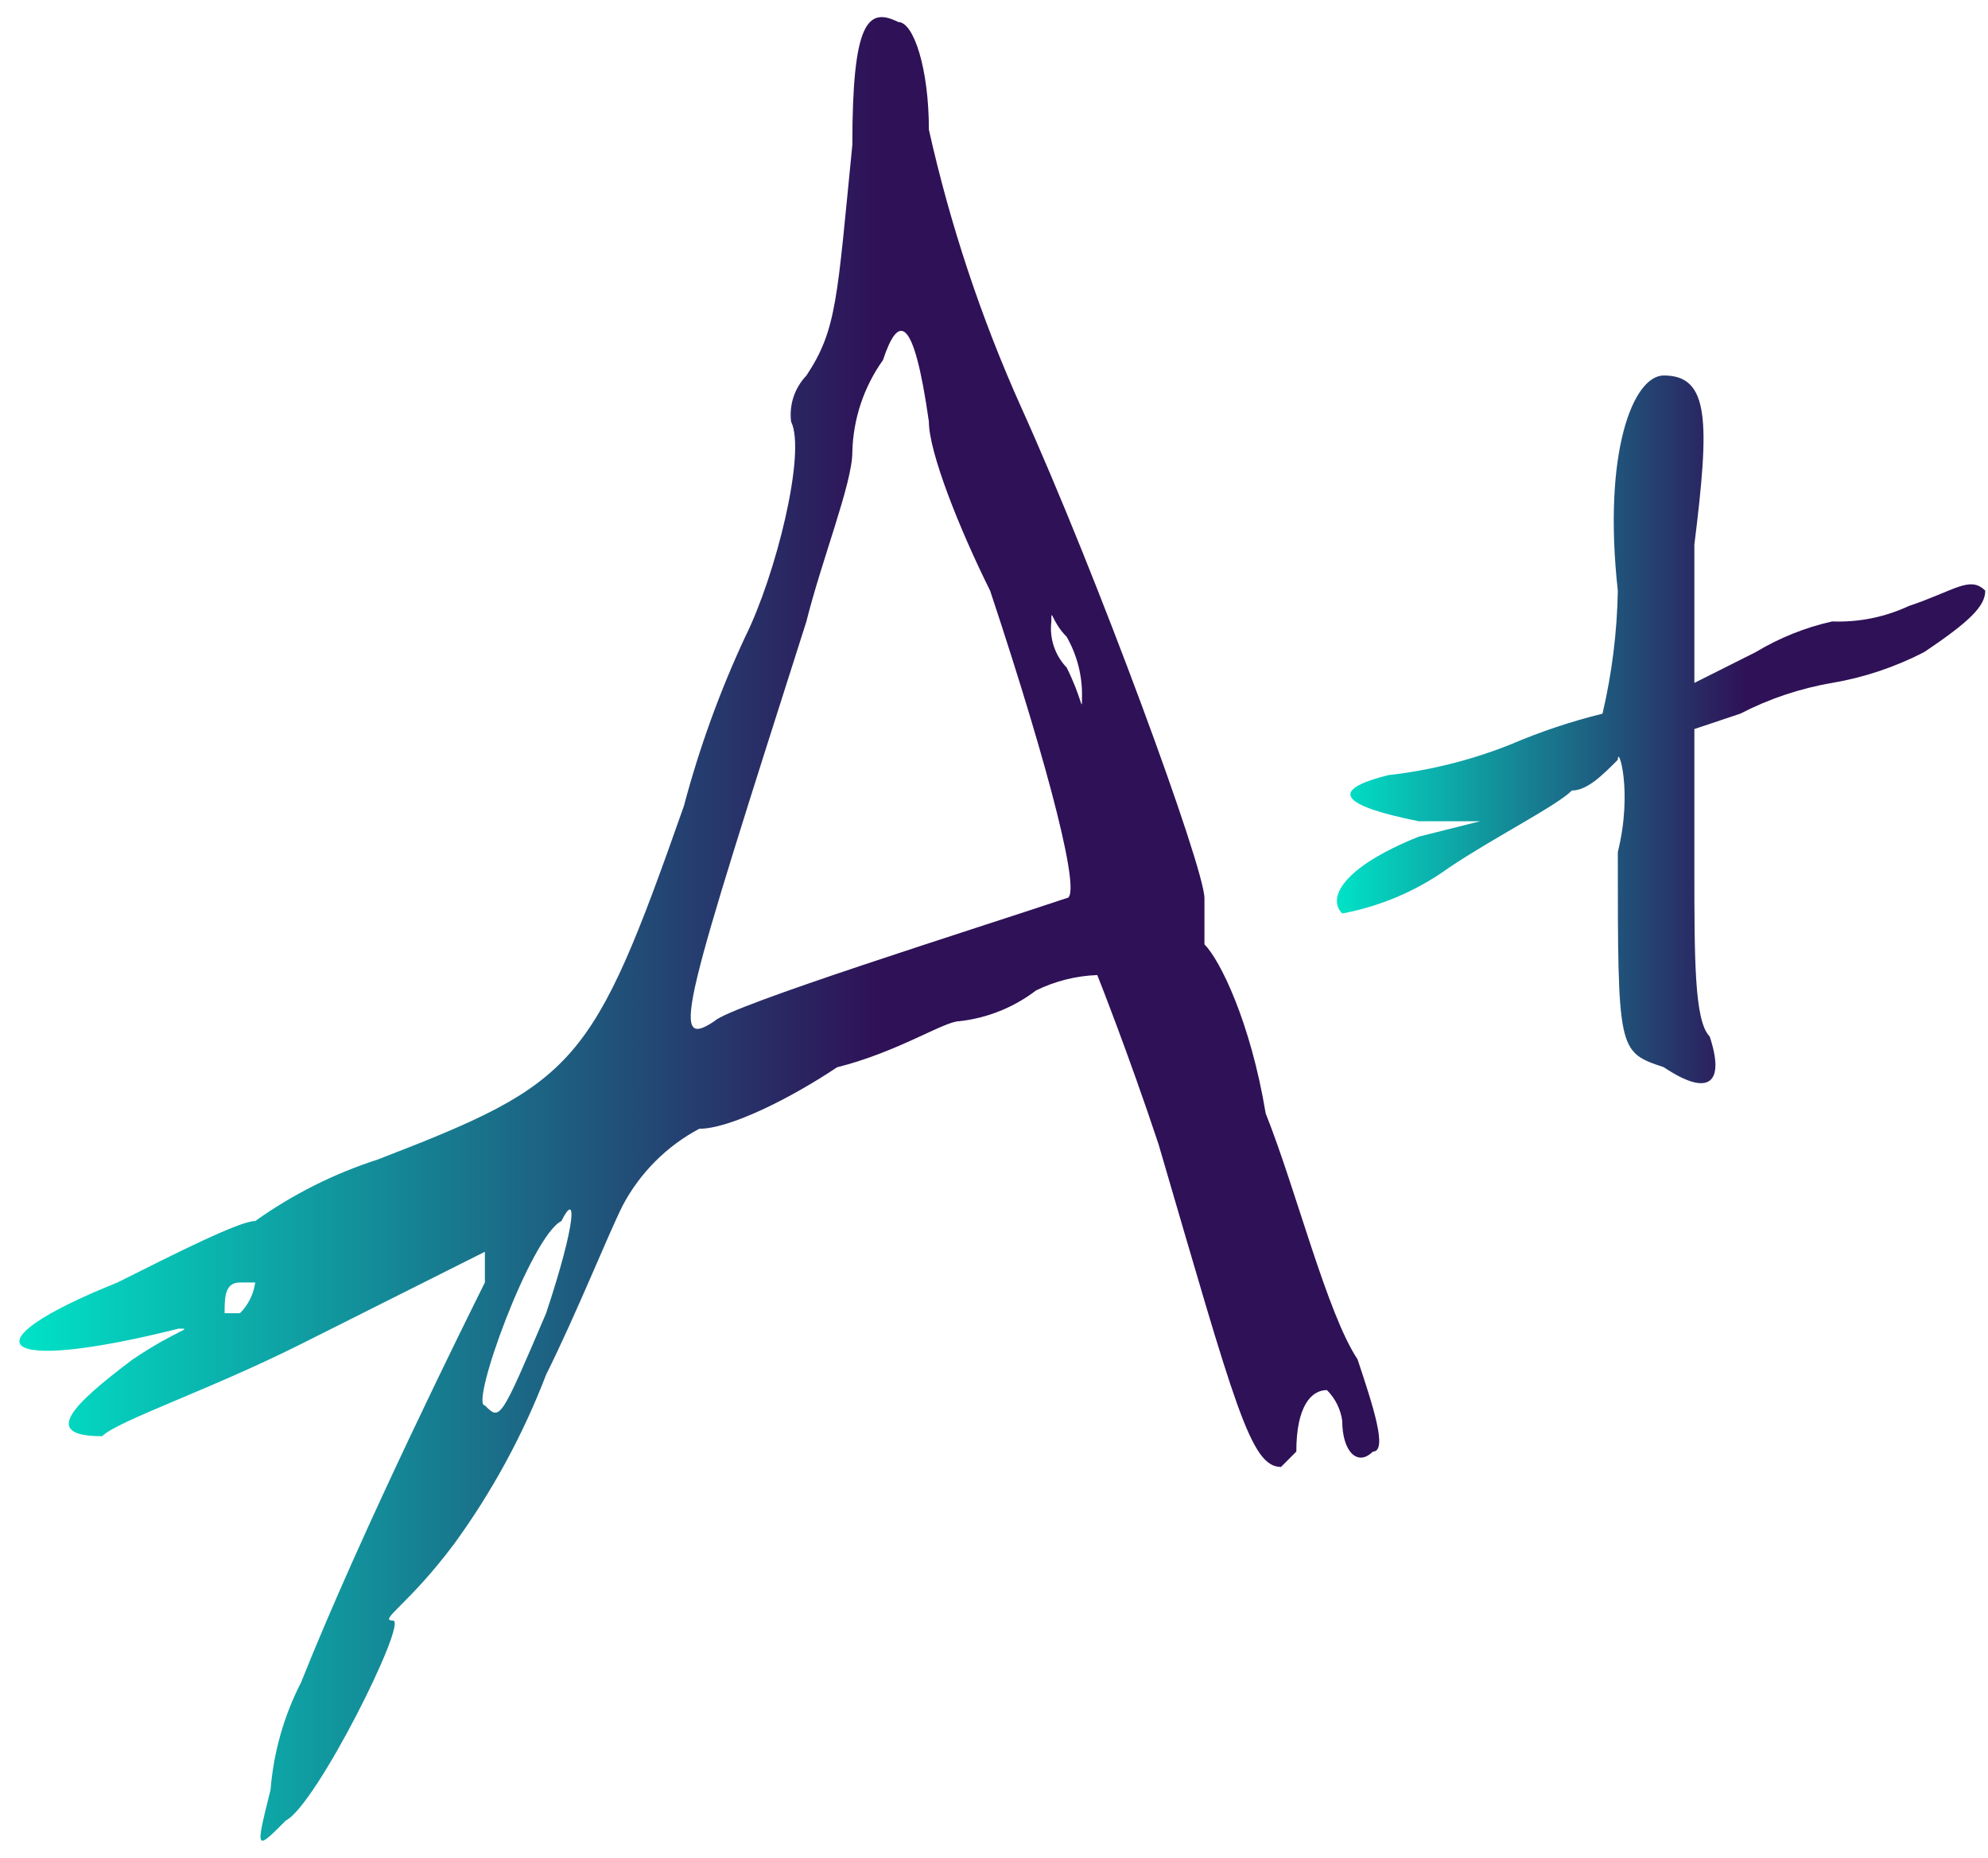 <?xml version="1.0" encoding="UTF-8"?>
<svg xmlns="http://www.w3.org/2000/svg" width="107" height="100" viewBox="0 0 107 100" fill="none">
  <path d="M21.154 87.205C20.33 87.205 21.978 86.378 24.45 83.069C26.489 80.267 28.151 77.208 29.394 73.97C31.042 70.662 32.69 66.526 33.514 64.872C34.446 63.112 35.881 61.673 37.635 60.741C39.283 60.741 42.579 59.087 45.051 57.432C48.347 56.605 50.819 54.951 51.643 54.951C53.14 54.784 54.564 54.212 55.763 53.296C56.792 52.793 57.915 52.511 59.059 52.469C59.059 52.469 60.707 56.605 62.355 61.568C66.475 75.63 67.299 78.938 68.947 78.938L69.772 78.111C69.772 75.63 70.596 74.802 71.419 74.802C71.867 75.248 72.157 75.83 72.243 76.457C72.243 78.111 73.068 78.938 73.892 78.111C74.716 78.111 73.892 75.63 73.068 73.148C71.419 70.667 69.772 64.049 68.123 59.914C67.299 54.951 65.651 51.642 64.827 50.815V48.333C64.827 46.679 59.059 30.963 54.939 21.864C52.796 17.081 51.139 12.093 49.995 6.975C49.995 3.667 49.171 1.185 48.347 1.185C46.699 0.358 45.875 1.185 45.875 7.803C45.051 16.074 45.051 17.728 43.403 20.21C43.09 20.536 42.854 20.928 42.711 21.357C42.569 21.786 42.523 22.242 42.579 22.691C43.403 24.346 41.755 30.963 40.107 34.272C38.742 37.2 37.639 40.245 36.81 43.37C31.866 57.432 31.042 58.259 20.33 62.395C17.977 63.153 15.754 64.269 13.738 65.704C12.914 65.704 9.618 67.358 6.322 69.012C-1.919 72.321 -0.27 73.975 9.618 71.494C10.442 71.494 9.618 71.494 7.146 73.148C3.85 75.63 2.202 77.284 5.498 77.284C6.322 76.457 11.266 74.802 16.21 72.321L26.098 67.358V69.012C25.274 70.667 19.506 82.247 16.21 90.519C15.285 92.32 14.725 94.288 14.562 96.309C13.738 99.617 13.738 99.617 15.386 97.963C17.033 97.131 21.977 87.205 21.154 87.205ZM57.411 34.267C57.986 35.272 58.271 36.417 58.235 37.575C58.235 38.403 58.235 37.575 57.411 35.921C57.098 35.595 56.862 35.203 56.719 34.774C56.577 34.344 56.532 33.889 56.587 33.44C56.586 32.612 56.587 33.44 57.411 34.267ZM43.403 33.44C44.227 30.131 45.875 25.995 45.875 24.341C45.914 22.558 46.489 20.828 47.523 19.378C48.347 16.896 49.171 16.896 49.995 22.686C49.995 24.341 51.643 28.477 53.291 31.785C56.587 41.711 58.235 48.328 57.411 48.328C52.467 49.983 39.283 54.119 38.459 54.946C35.985 56.6 36.81 54.119 43.403 33.44ZM13.737 69.012C13.65 69.64 13.361 70.221 12.913 70.667H12.089C12.089 69.84 12.089 69.012 12.913 69.012H13.737ZM26.097 75.63C25.273 75.63 28.569 66.531 30.217 65.704C31.041 64.049 31.041 65.704 29.393 70.667C26.921 76.452 26.921 76.452 26.097 75.625V75.63Z" fill="url(#paint0_linear_78_146)"></path>
  <path d="M87.076 31.785C87.037 34.014 86.76 36.233 86.252 38.403C84.562 38.82 82.909 39.373 81.308 40.057C79.194 40.901 76.977 41.458 74.716 41.711C71.419 42.538 72.243 43.365 76.364 44.193H79.66L76.364 45.02C72.243 46.674 71.419 48.328 72.243 49.156C74.325 48.766 76.295 47.919 78.012 46.674C80.484 45.02 83.78 43.365 84.604 42.538C85.428 42.538 86.252 41.711 87.076 40.884C87.076 40.057 87.9 42.538 87.076 45.847C87.076 56.6 87.076 56.6 89.548 57.427C92.02 59.081 92.844 58.254 92.02 55.773C91.196 54.946 91.196 51.637 91.196 46.674V39.23L93.668 38.403C95.222 37.6 96.89 37.042 98.612 36.748C100.335 36.454 102.002 35.896 103.556 35.094C106.028 33.44 106.852 32.612 106.852 31.785C106.028 30.958 105.204 31.785 102.732 32.612C101.444 33.212 100.031 33.495 98.612 33.44C97.159 33.766 95.769 34.325 94.492 35.094L91.196 36.748V29.304C92.02 22.686 92.02 20.205 89.548 20.205C87.899 20.205 86.251 24.341 87.076 31.785Z" fill="url(#paint1_linear_78_146)"></path>
  <defs>
    <linearGradient id="paint0_linear_78_146" x1="74.233" y1="49.985" x2="1.046" y2="49.985" gradientUnits="userSpaceOnUse">
      <stop offset="0.37" stop-color="#2F1157"></stop>
      <stop offset="1" stop-color="#00E3C7"></stop>
    </linearGradient>
    <linearGradient id="paint1_linear_78_146" x1="106.852" y1="39.246" x2="71.956" y2="39.246" gradientUnits="userSpaceOnUse">
      <stop offset="0.37" stop-color="#2F1157"></stop>
      <stop offset="1" stop-color="#00E3C7"></stop>
    </linearGradient>
  </defs>
</svg>
